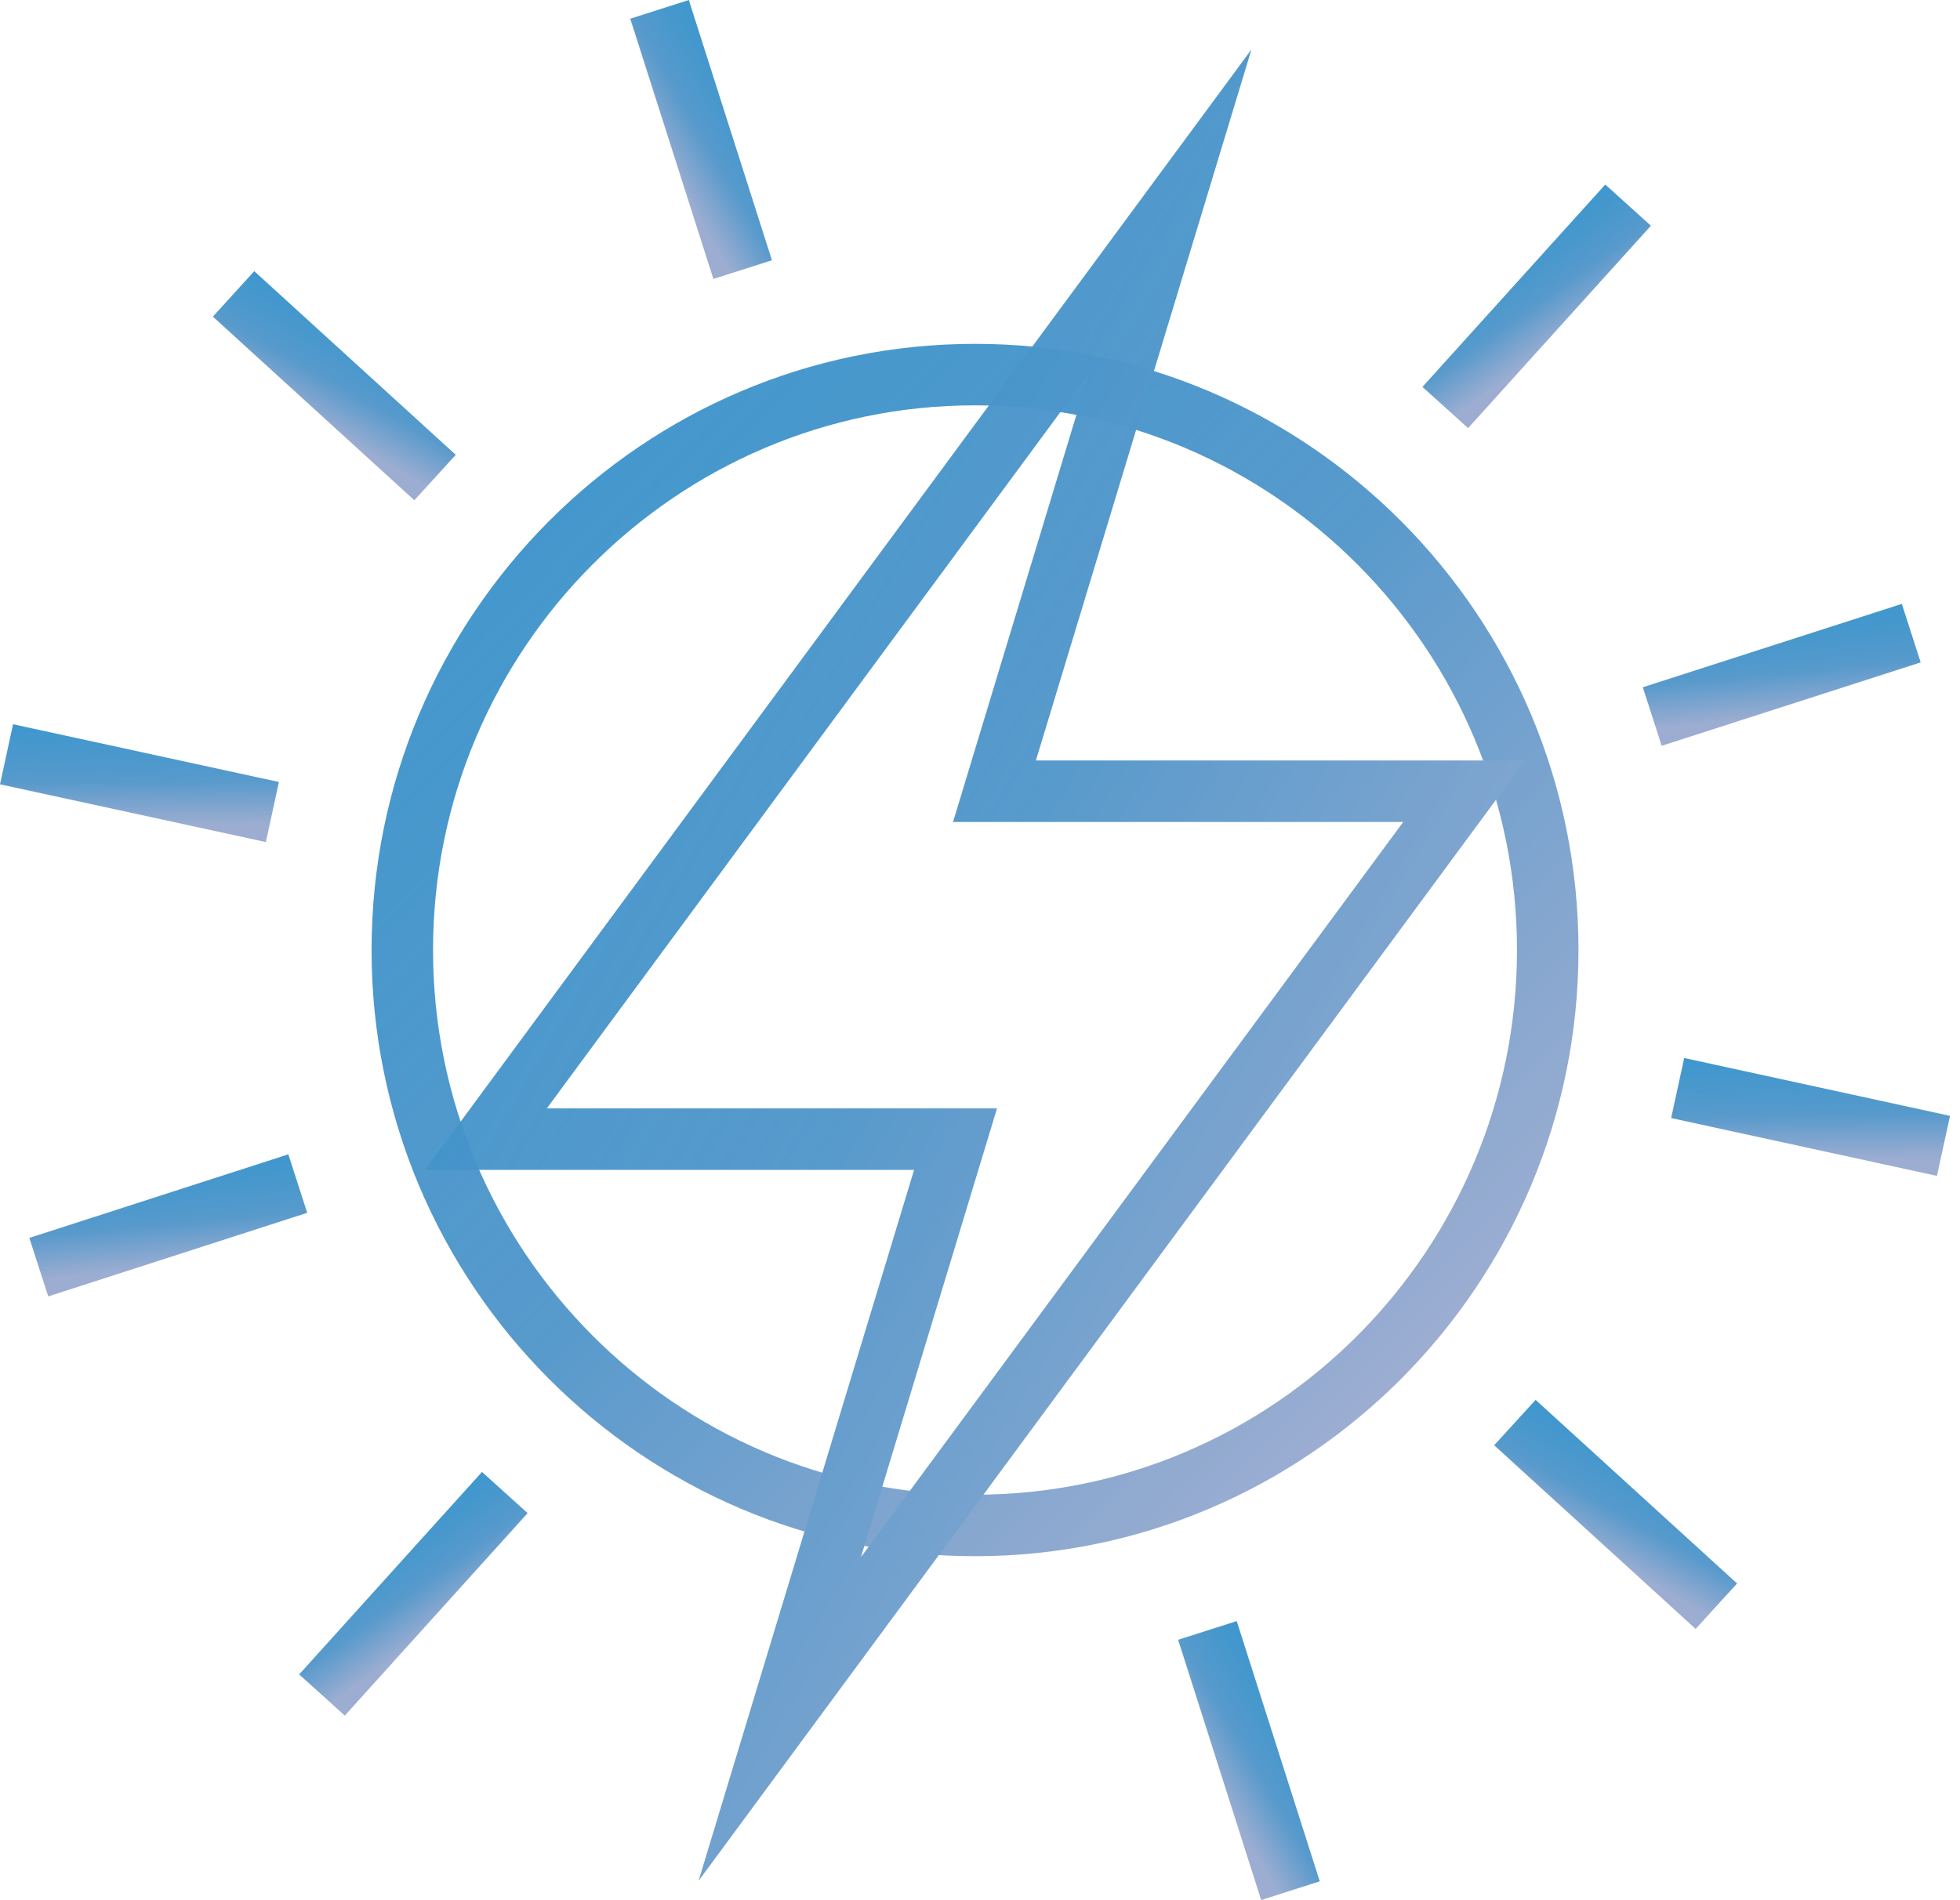<svg width="66" height="64" viewBox="0 0 66 64" fill="none" xmlns="http://www.w3.org/2000/svg">
<path d="M25.994 8.766L23.195 0L21.223 0.63L24.022 9.395L25.994 8.766Z" fill="url(#paint0_linear_437_114)"/>
<path d="M15.347 15.319L8.562 9.133L7.168 10.664L13.952 16.849L15.347 15.319Z" fill="url(#paint1_linear_437_114)"/>
<path d="M9.392 26.338L0.439 24.393L-0 26.416L8.953 28.361L9.392 26.338Z" fill="url(#paint2_linear_437_114)"/>
<path d="M10.345 40.849L9.709 38.879L0.988 41.694L1.624 43.664L10.345 40.849Z" fill="url(#paint3_linear_437_114)"/>
<path d="M17.767 50.963L16.23 49.576L10.074 56.396L11.611 57.783L17.767 50.963Z" fill="url(#paint4_linear_437_114)"/>
<path d="M44.441 63.365L41.645 54.6L39.672 55.229L42.468 63.995L44.441 63.365Z" fill="url(#paint5_linear_437_114)"/>
<path d="M58.493 53.333L51.709 47.148L50.314 48.678L57.098 54.863L58.493 53.333Z" fill="url(#paint6_linear_437_114)"/>
<path d="M65.664 37.583L56.713 35.635L56.273 37.657L65.224 39.605L65.664 37.583Z" fill="url(#paint7_linear_437_114)"/>
<path d="M64.676 22.31L64.041 20.339L55.319 23.148L55.954 25.119L64.676 22.31Z" fill="url(#paint8_linear_437_114)"/>
<path d="M55.592 7.603L54.055 6.215L47.899 13.031L49.436 14.419L55.592 7.603Z" fill="url(#paint9_linear_437_114)"/>
<path d="M32.832 52.414C21.628 52.414 12.512 43.255 12.512 31.997C12.512 20.739 21.628 11.581 32.832 11.581C44.037 11.581 53.153 20.739 53.153 31.997C53.153 43.255 44.037 52.414 32.832 52.414ZM32.832 13.652C22.769 13.652 14.582 21.881 14.582 31.997C14.582 42.113 22.769 50.343 32.832 50.343C42.895 50.343 51.082 42.113 51.082 31.997C51.082 21.881 42.895 13.652 32.832 13.652Z" fill="url(#paint10_linear_437_114)"/>
<path d="M23.523 63.349L30.781 39.402H14.312L42.141 1.665L34.883 25.613H51.352L23.523 63.349ZM18.413 37.332H33.573L28.992 52.444L47.252 27.684H32.092L36.672 12.57L18.413 37.332Z" fill="url(#paint11_linear_437_114)"/>
<defs>
<linearGradient id="paint0_linear_437_114" x1="23.234" y1="0.282" x2="20.351" y2="1.979" gradientUnits="userSpaceOnUse">
<stop stop-color="#2388C6" stop-opacity="0.87"/>
<stop offset="0.556" stop-color="#589ACC"/>
<stop offset="1" stop-color="#9CADD1"/>
</linearGradient>
<linearGradient id="paint1_linear_437_114" x1="8.736" y1="9.358" x2="7.086" y2="12.267" gradientUnits="userSpaceOnUse">
<stop stop-color="#2388C6" stop-opacity="0.87"/>
<stop offset="0.556" stop-color="#589ACC"/>
<stop offset="1" stop-color="#9CADD1"/>
</linearGradient>
<linearGradient id="paint2_linear_437_114" x1="0.702" y1="24.499" x2="0.735" y2="27.845" gradientUnits="userSpaceOnUse">
<stop stop-color="#2388C6" stop-opacity="0.87"/>
<stop offset="0.556" stop-color="#589ACC"/>
<stop offset="1" stop-color="#9CADD1"/>
</linearGradient>
<linearGradient id="paint3_linear_437_114" x1="9.524" y1="39.005" x2="9.828" y2="42.315" gradientUnits="userSpaceOnUse">
<stop stop-color="#2388C6" stop-opacity="0.87"/>
<stop offset="0.556" stop-color="#589ACC"/>
<stop offset="1" stop-color="#9CADD1"/>
</linearGradient>
<linearGradient id="paint4_linear_437_114" x1="16.133" y1="49.778" x2="18.054" y2="52.49" gradientUnits="userSpaceOnUse">
<stop stop-color="#2388C6" stop-opacity="0.87"/>
<stop offset="0.556" stop-color="#589ACC"/>
<stop offset="1" stop-color="#9CADD1"/>
</linearGradient>
<linearGradient id="paint5_linear_437_114" x1="41.684" y1="54.882" x2="38.8" y2="56.578" gradientUnits="userSpaceOnUse">
<stop stop-color="#2388C6" stop-opacity="0.87"/>
<stop offset="0.556" stop-color="#589ACC"/>
<stop offset="1" stop-color="#9CADD1"/>
</linearGradient>
<linearGradient id="paint6_linear_437_114" x1="51.883" y1="47.372" x2="50.233" y2="50.282" gradientUnits="userSpaceOnUse">
<stop stop-color="#2388C6" stop-opacity="0.87"/>
<stop offset="0.556" stop-color="#589ACC"/>
<stop offset="1" stop-color="#9CADD1"/>
</linearGradient>
<linearGradient id="paint7_linear_437_114" x1="56.975" y1="35.742" x2="57.007" y2="39.084" gradientUnits="userSpaceOnUse">
<stop stop-color="#2388C6" stop-opacity="0.87"/>
<stop offset="0.556" stop-color="#589ACC"/>
<stop offset="1" stop-color="#9CADD1"/>
</linearGradient>
<linearGradient id="paint8_linear_437_114" x1="63.856" y1="20.465" x2="64.157" y2="23.775" gradientUnits="userSpaceOnUse">
<stop stop-color="#2388C6" stop-opacity="0.87"/>
<stop offset="0.556" stop-color="#589ACC"/>
<stop offset="1" stop-color="#9CADD1"/>
</linearGradient>
<linearGradient id="paint9_linear_437_114" x1="53.957" y1="6.417" x2="55.878" y2="9.13" gradientUnits="userSpaceOnUse">
<stop stop-color="#2388C6" stop-opacity="0.87"/>
<stop offset="0.556" stop-color="#589ACC"/>
<stop offset="1" stop-color="#9CADD1"/>
</linearGradient>
<linearGradient id="paint10_linear_437_114" x1="13.75" y1="12.538" x2="47.571" y2="45.963" gradientUnits="userSpaceOnUse">
<stop stop-color="#2388C6" stop-opacity="0.87"/>
<stop offset="0.556" stop-color="#589ACC"/>
<stop offset="1" stop-color="#9CADD1"/>
</linearGradient>
<linearGradient id="paint11_linear_437_114" x1="15.441" y1="3.111" x2="60.391" y2="29.912" gradientUnits="userSpaceOnUse">
<stop stop-color="#2388C6" stop-opacity="0.87"/>
<stop offset="0.556" stop-color="#589ACC"/>
<stop offset="1" stop-color="#9CADD1"/>
</linearGradient>
</defs>
</svg>
